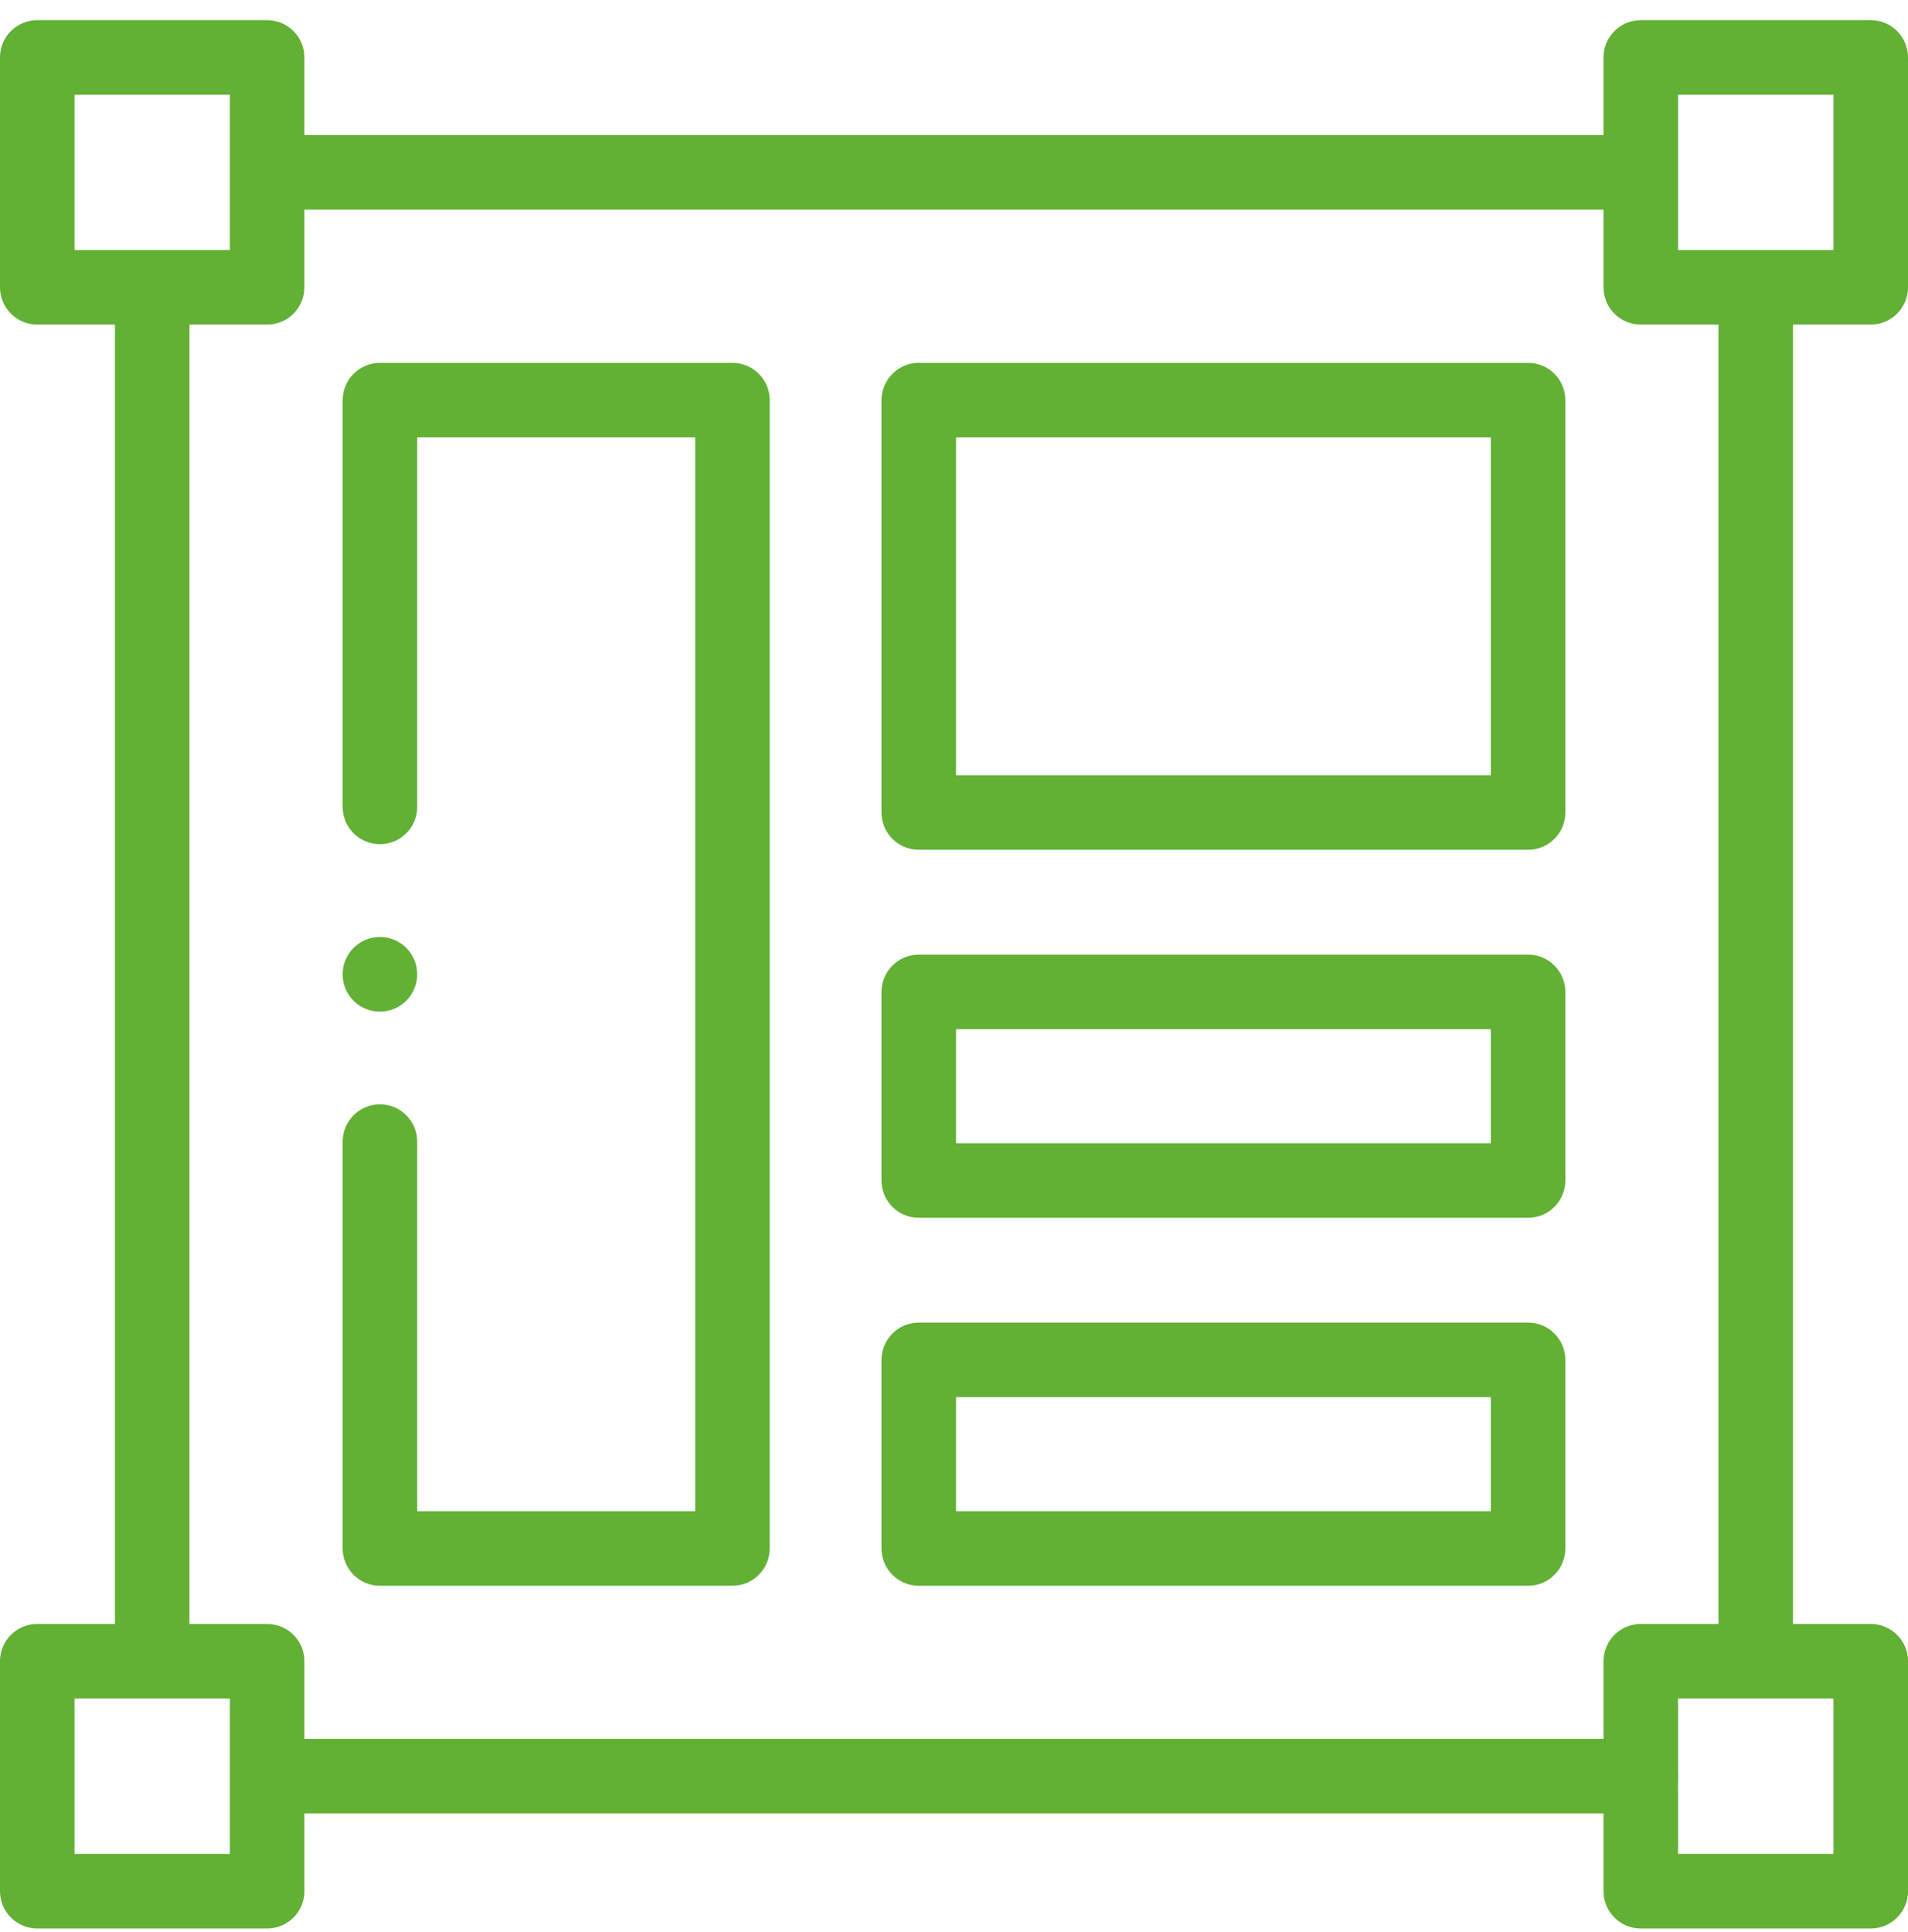 <svg width="80" height="81" viewBox="0 0 80 81" fill="none" xmlns="http://www.w3.org/2000/svg">
<g clip-path="url(#clip0)">
<path d="M78.438 80.845H68.796C67.933 80.845 67.233 80.145 67.233 79.282V69.64C67.233 68.777 67.933 68.078 68.796 68.078H78.438C79.3 68.078 80 68.777 80 69.64V79.282C80 80.145 79.3 80.845 78.438 80.845ZM70.358 77.72H76.875V71.203H70.358V77.72Z" fill="#62B034"/>
<path d="M78.438 0.845H68.796C67.933 0.845 67.233 1.544 67.233 2.407V5.663H12.763V2.407C12.763 1.544 12.063 0.845 11.2 0.845H1.562C0.7 0.845 0 1.544 0 2.407V12.045C0 12.908 0.7 13.607 1.562 13.607H4.819V68.078H1.562C0.7 68.078 0 68.777 0 69.64V79.282C0 80.145 0.7 80.845 1.562 80.845H11.2C12.063 80.845 12.763 80.145 12.763 79.282V76.021H68.796C69.658 76.021 70.358 75.322 70.358 74.459C70.358 73.596 69.658 72.896 68.796 72.896H12.763V69.64C12.763 68.777 12.063 68.078 11.2 68.078H7.944V13.607H11.2C12.063 13.607 12.762 12.908 12.762 12.045V8.788H67.233V12.045C67.233 12.908 67.932 13.607 68.795 13.607H72.052V69.64C72.052 70.503 72.751 71.203 73.614 71.203C74.477 71.203 75.177 70.503 75.177 69.64V13.607H78.438C79.3 13.607 80 12.908 80 12.045V2.407C80 1.544 79.3 0.845 78.438 0.845V0.845ZM9.638 77.72H3.125V71.203H9.638V77.72ZM9.638 10.482H3.125V3.97H9.638V10.482ZM76.875 10.482H70.358V3.97H76.875V10.482Z" fill="#62B034"/>
<path d="M14.368 64.914C14.368 65.777 15.067 66.477 15.93 66.477H30.71C31.573 66.477 32.273 65.777 32.273 64.914V16.775C32.273 15.912 31.573 15.212 30.71 15.212H15.93C15.067 15.212 14.368 15.912 14.368 16.775V33.827C14.368 34.69 15.067 35.389 15.93 35.389C16.793 35.389 17.493 34.69 17.493 33.827V18.337H29.148V63.352H17.493V47.858C17.493 46.995 16.793 46.295 15.93 46.295C15.067 46.295 14.368 46.995 14.368 47.858V64.914Z" fill="#62B034"/>
<path d="M65.632 16.775C65.632 15.912 64.933 15.212 64.07 15.212H38.523C37.66 15.212 36.96 15.912 36.96 16.775V34.062C36.96 34.924 37.66 35.624 38.523 35.624H64.07C64.933 35.624 65.632 34.924 65.632 34.062V16.775ZM62.507 32.499H40.085V18.337H62.507V32.499Z" fill="#62B034"/>
<path d="M65.632 41.582C65.632 40.719 64.933 40.02 64.07 40.02H38.523C37.66 40.02 36.96 40.719 36.96 41.582V49.488C36.96 50.351 37.66 51.051 38.523 51.051H64.07C64.933 51.051 65.632 50.351 65.632 49.488V41.582ZM62.507 47.926H40.085V43.145H62.507V47.926Z" fill="#62B034"/>
<path d="M64.07 55.446H38.523C37.66 55.446 36.96 56.145 36.96 57.008V64.914C36.96 65.777 37.66 66.477 38.523 66.477H64.07C64.933 66.477 65.632 65.777 65.632 64.914V57.008C65.632 56.145 64.933 55.446 64.07 55.446ZM62.507 63.352H40.085V58.571H62.507V63.352Z" fill="#62B034"/>
<path d="M15.93 42.409C16.793 42.409 17.493 41.705 17.493 40.842C17.493 39.979 16.793 39.28 15.93 39.28C15.067 39.28 14.368 39.979 14.368 40.842V40.851C14.368 41.714 15.067 42.409 15.93 42.409Z" fill="#62B034"/>
</g>
<defs>
<clipPath id="clip0">
<rect width="80" height="80" fill="white" transform="translate(0 0.845)"/>
</clipPath>
</defs>
</svg>
